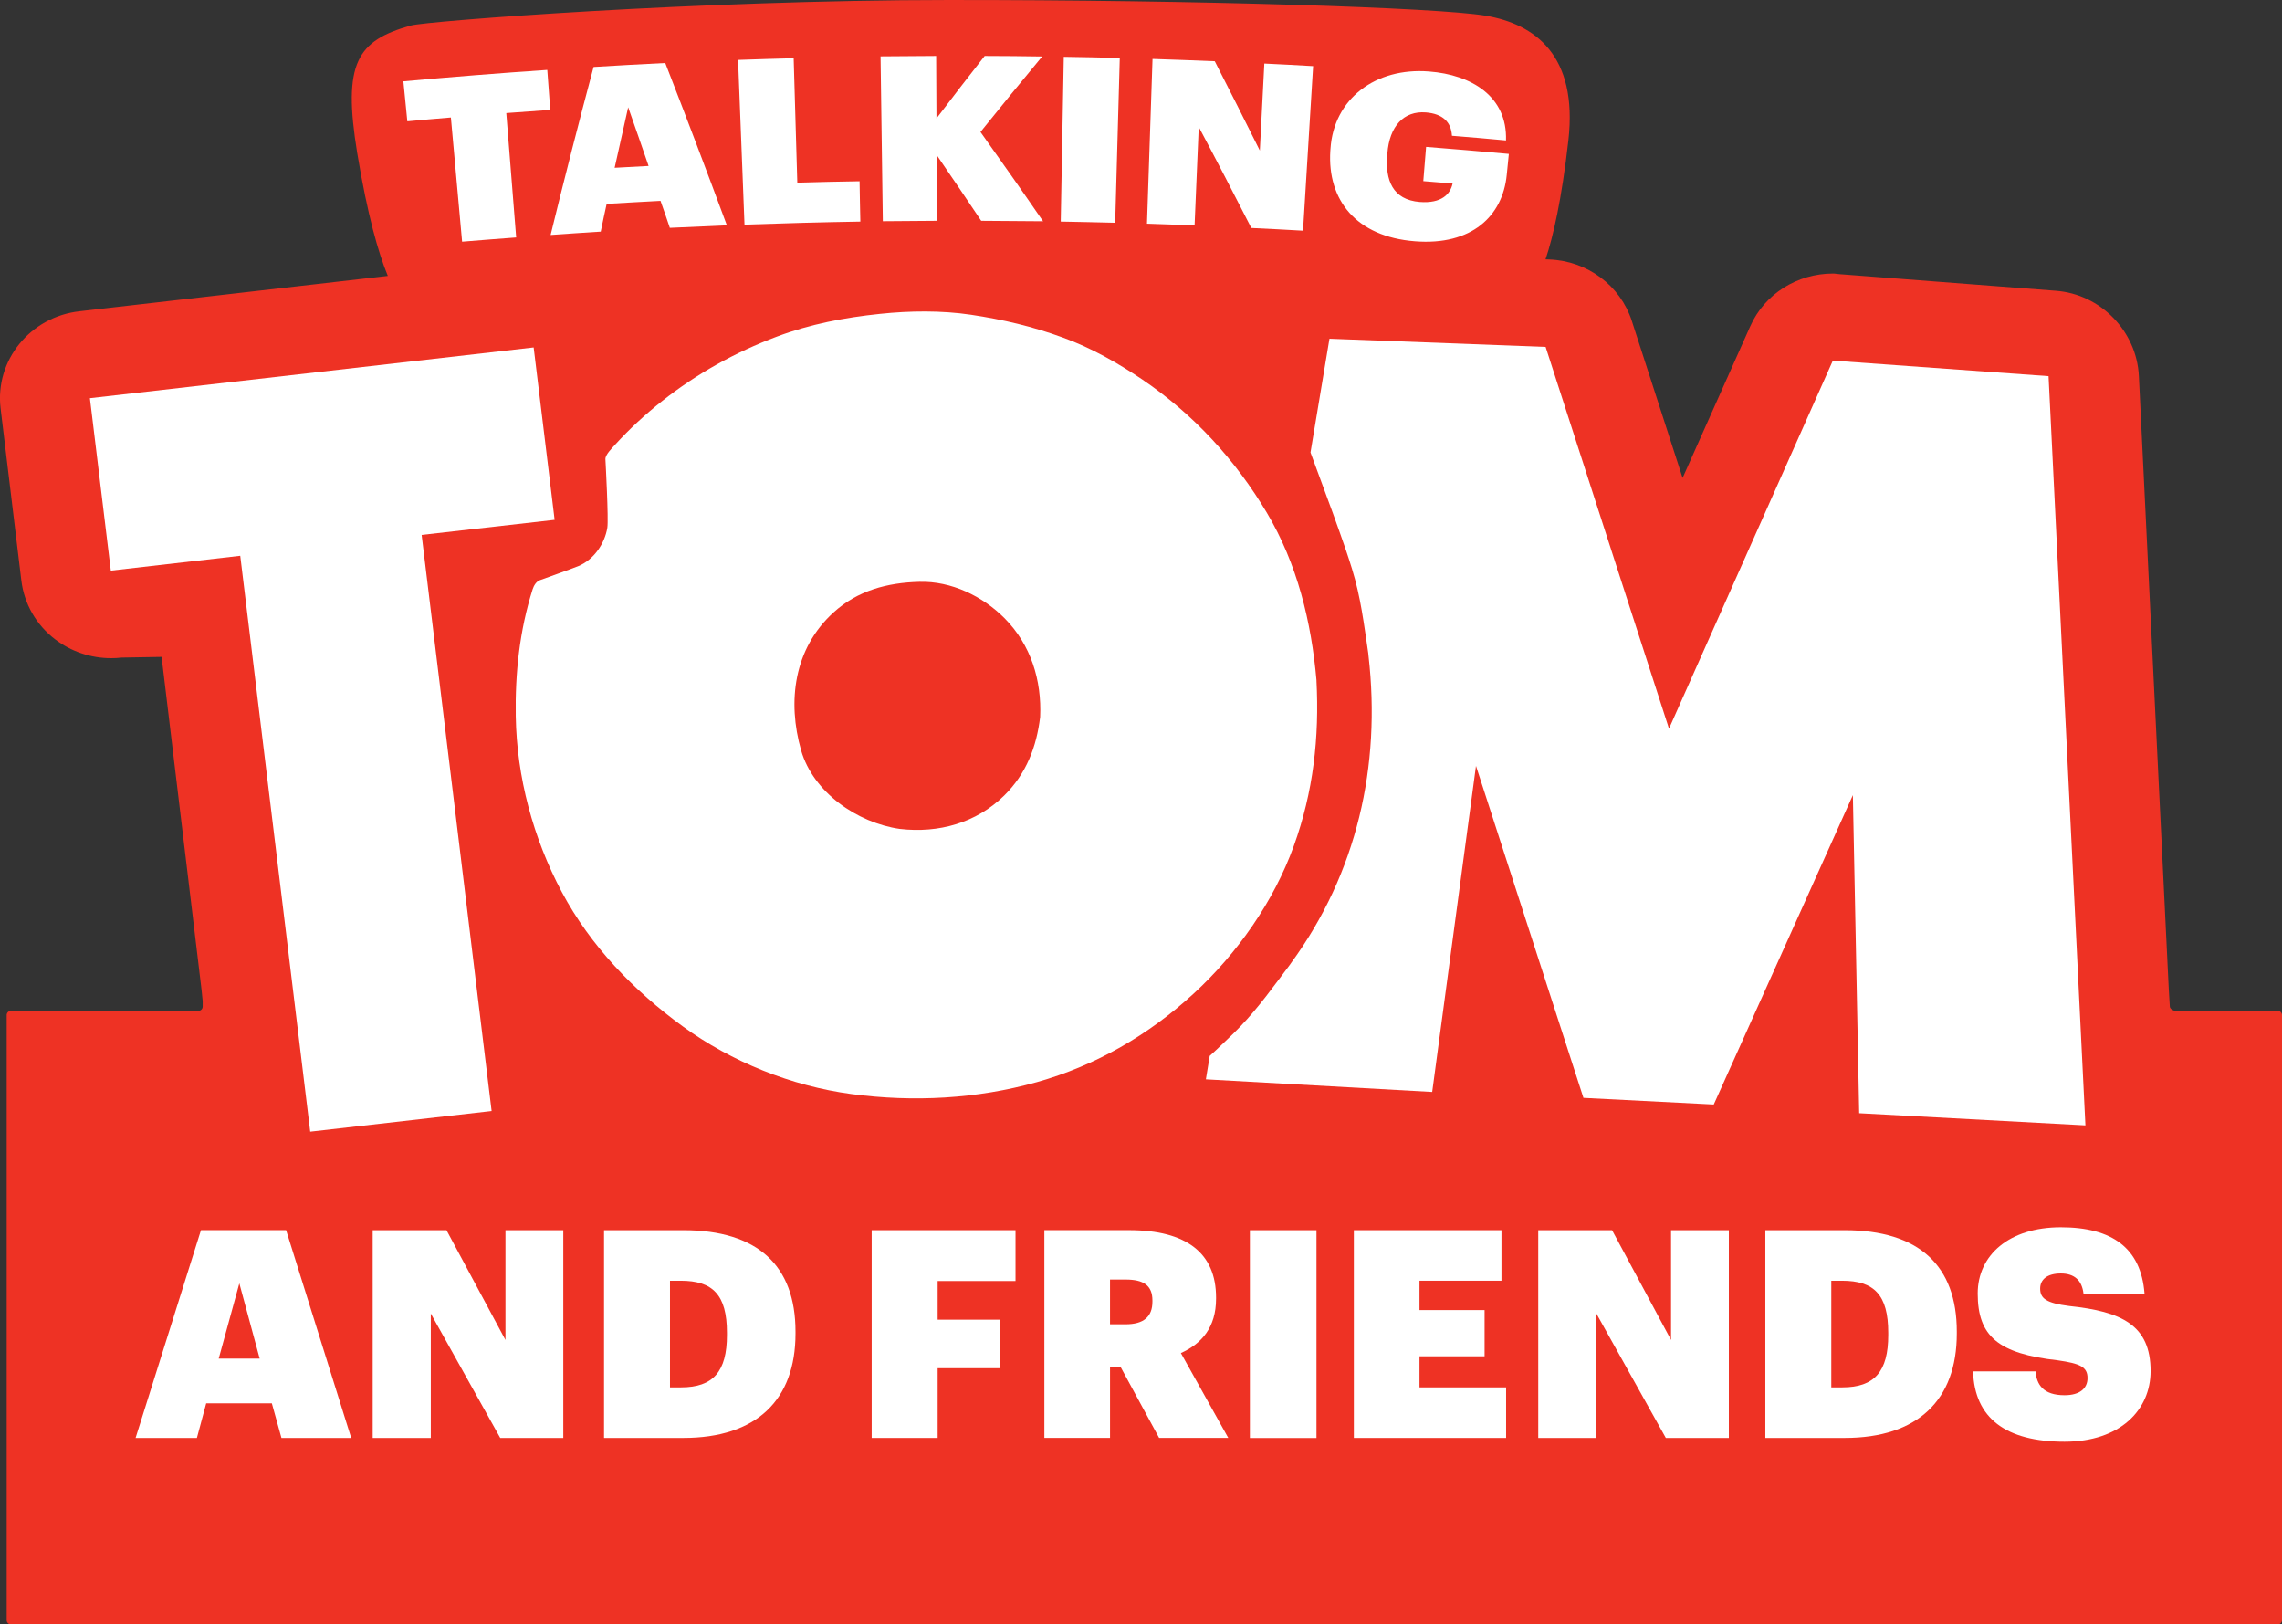 <?xml version="1.0" encoding="UTF-8" standalone="no"?>
<svg
   xmlns:dc="http://purl.org/dc/elements/1.1/"
   xmlns:cc="http://creativecommons.org/ns#"
   xmlns:rdf="http://www.w3.org/1999/02/22-rdf-syntax-ns#"
   xmlns:svg="http://www.w3.org/2000/svg"
   xmlns="http://www.w3.org/2000/svg"
   viewBox="0 0 300 213.53"
   version="1.1"
   id="svg9409"
   height="213.53"
   width="300">
  <rect x="0" y="0" width="300" height="213.53" fill="#333333" stroke="none"/>
  <defs
     id="defs9411" />
  <g
     transform="translate(-210,-779.883)"
     id="layer1">
    <g
       transform="matrix(2.074,0,0,2.074,1420.249,465.406)"
       id="g9356">
      <path
         id="path8608"
         style="fill:#ee3224;fill-opacity:1;fill-rule:nonzero;stroke:none"
         d="m -439.159,215.694 -6.464,0 c -0.149,0 -0.372,-0.122 -0.372,-0.27 l -0.002,0 -0.065,-1.081 -1.897,-38.894 c -0.139,-2.804 -2.406,-5.188 -5.287,-5.394 l -13.67,-1.049 c -0.145,-0.005 -0.284,-0.041 -0.424,-0.041 -2.269,0 -4.339,1.29 -5.247,3.333 l -4.293,9.621 -3.221,-9.959 c -0.725,-2.232 -2.812,-3.797 -5.231,-3.886 l -0.235,-0.009 c 0.481,-1.43 1.019,-3.759 1.448,-7.541 0.613,-5.399 -2.132,-7.369 -5.235,-7.899 -3.007,-0.519 -18.314,-1.006 -34.104,-0.996 -15.791,0.004 -33.023,1.334 -34.03,1.616 -3.405,0.955 -4.344,2.348 -3.401,8.092 0.655,3.965 1.349,6.351 1.938,7.779 l -19.539,2.24 c -3.131,0.35 -5.376,3.116 -5.005,6.165 l 1.317,10.92 c 0.182,1.465 0.943,2.797 2.14,3.71 1.012,0.776 2.266,1.194 3.544,1.194 0.224,0 0.445,-0.011 0.666,-0.037 l 2.538,-0.044 2.53,21.079 0.074,0.728 0,0.354 c 0,0.147 -0.121,0.27 -0.27,0.27 l -11.884,0 c -0.147,0 -0.27,0.121 -0.27,0.27 l 0,38.351 c 0,0.149 0.122,0.27 0.27,0.27 l 143.684,0 c 0.147,0 0.27,-0.121 0.27,-0.27 l 0,-38.351 c 0,-0.149 -0.122,-0.27 -0.27,-0.27" />
      <path
         id="path8612"
         style="fill:#ffffff;fill-opacity:1;fill-rule:nonzero;stroke:none"
         d="m -451.346,222.956 -14.341,-0.771 -0.4,-20.161 -8.818,19.609 -8.26,-0.421 -6.811,-21.041 -2.776,20.666 -14.346,-0.8 0.244,-1.485 c 0.531,-0.477 1.028,-0.966 1.515,-1.433 0.154,-0.149 0.294,-0.299 0.44,-0.448 1.17,-1.222 2.121,-2.566 3.111,-3.876 l 0.094,-0.135 c 4.169,-5.697 5.706,-12.481 4.906,-19.454 l -0.016,-0.168 c -0.27,-1.835 -0.481,-3.58 -1.026,-5.338 -0.235,-0.766 -0.499,-1.539 -0.786,-2.339 -0.556,-1.589 -1.196,-3.248 -1.85,-5.056 l 1.202,-7.209 13.701,0.519 7.82,24.195 10.386,-23.326 13.674,0.984" />
      <path
         id="path8616"
         style="fill:#ffffff;fill-opacity:1;fill-rule:nonzero;stroke:none"
         d="m -500.086,194.756 c -0.326,-3.699 -1.214,-7.388 -3.149,-10.633 -1.985,-3.335 -4.631,-6.231 -7.891,-8.44 -1.561,-1.054 -3.234,-2.006 -5.018,-2.654 -1.915,-0.703 -3.835,-1.154 -5.853,-1.454 -1.876,-0.278 -3.88,-0.253 -5.758,-0.054 -2.229,0.23 -4.438,0.652 -6.536,1.442 -2.636,0.988 -5.07,2.345 -7.263,4.076 -1.074,0.845 -2.078,1.774 -2.996,2.781 -0.179,0.198 -0.62,0.629 -0.609,0.906 0.013,0.235 0.206,3.806 0.122,4.35 -0.163,1.004 -0.854,2.03 -1.845,2.436 -0.394,0.16 -2.255,0.826 -2.422,0.885 -0.242,0.086 -0.39,0.345 -0.468,0.578 -0.829,2.615 -1.116,5.32 -1.07,8.05 0.062,3.855 1.103,7.735 2.926,11.154 1.81,3.393 4.539,6.231 7.671,8.51 3.074,2.236 6.874,3.772 10.68,4.281 3.922,0.521 7.941,0.315 11.76,-0.757 3.757,-1.058 7.088,-2.998 9.925,-5.603 2.783,-2.556 5.088,-5.849 6.357,-9.367 1.234,-3.416 1.624,-6.881 1.434,-10.489 m -17.514,2.314 c -0.225,1.894 -0.88,3.611 -2.285,4.989 -1.771,1.729 -4.133,2.395 -6.616,2.109 -2.689,-0.386 -5.489,-2.32 -6.251,-4.98 -0.882,-3.089 -0.465,-6.455 2.055,-8.738 1.52,-1.386 3.399,-1.89 5.447,-1.942 2.025,-0.056 4.005,0.915 5.39,2.303 1.679,1.691 2.364,3.935 2.26,6.26" />
      <path
         id="path8620"
         style="fill:#ffffff;fill-opacity:1;fill-rule:nonzero;stroke:none"
         d="m -548.378,184.576 -8.43,0.956 4.436,36.514 -11.498,1.309 -4.435,-36.501 -8.204,0.941 -1.326,-10.929 28.128,-3.217" />
      <path
         id="path8624"
         style="fill:#ffffff;fill-opacity:1;fill-rule:nonzero;stroke:none"
         d="m -541.365,155.621 c -1.518,0.075 -3.033,0.158 -4.544,0.251 -0.946,3.545 -1.854,7.091 -2.724,10.649 1.059,-0.077 2.119,-0.144 3.178,-0.212 0.12,-0.586 0.244,-1.174 0.375,-1.759 1.133,-0.069 2.274,-0.129 3.414,-0.19 0.204,0.57 0.4,1.139 0.59,1.709 1.206,-0.059 2.416,-0.111 3.616,-0.16 -1.27,-3.433 -2.572,-6.861 -3.905,-10.287 m -3.209,6.641 c 0.282,-1.279 0.576,-2.565 0.858,-3.836 0.439,1.236 0.863,2.475 1.294,3.72 -0.719,0.036 -1.431,0.076 -2.151,0.116" />
      <path
         id="path8628"
         style="fill:#ffffff;fill-opacity:1;fill-rule:nonzero;stroke:none"
         d="m -529,165.673 c -2.451,0.041 -4.899,0.106 -7.343,0.193 -0.136,-3.476 -0.274,-6.959 -0.407,-10.441 1.179,-0.039 2.351,-0.08 3.524,-0.107 0.072,2.627 0.155,5.254 0.23,7.888 1.316,-0.039 2.63,-0.07 3.947,-0.09 0.018,0.854 0.026,1.704 0.049,2.559" />
      <path
         id="path8632"
         style="fill:#ffffff;fill-opacity:1;fill-rule:nonzero;stroke:none"
         d="m -521.339,165.623 c -0.938,-1.399 -1.876,-2.79 -2.83,-4.18 0.004,1.396 0.015,2.788 0.015,4.18 -1.14,0.005 -2.279,0.015 -3.421,0.026 -0.048,-3.481 -0.092,-6.964 -0.144,-10.45 1.177,-0.014 2.351,-0.02 3.524,-0.025 0.009,1.315 0.015,2.639 0.02,3.96 1.009,-1.324 2.025,-2.651 3.056,-3.96 1.216,0.005 2.43,0.011 3.645,0.033 -1.316,1.587 -2.625,3.184 -3.911,4.786 1.34,1.881 2.669,3.77 3.967,5.659 -1.3,-0.014 -2.616,-0.024 -3.921,-0.029" />
      <path
         id="path8636"
         style="fill:#ffffff;fill-opacity:1;fill-rule:nonzero;stroke:none"
         d="m -512.555,155.303 c -0.1,3.482 -0.199,6.965 -0.291,10.444 -1.155,-0.026 -2.301,-0.056 -3.451,-0.075 0.061,-3.478 0.126,-6.963 0.193,-10.444 1.184,0.015 2.362,0.043 3.55,0.075" />
      <path
         id="path8640"
         style="fill:#ffffff;fill-opacity:1;fill-rule:nonzero;stroke:none"
         d="m -500.299,155.819 c -0.215,3.481 -0.431,6.96 -0.64,10.431 -1.093,-0.065 -2.188,-0.119 -3.277,-0.172 -1.093,-2.143 -2.201,-4.28 -3.334,-6.406 -0.091,2.076 -0.176,4.157 -0.263,6.239 -1.008,-0.034 -2.014,-0.071 -3.018,-0.105 0.12,-3.48 0.235,-6.959 0.352,-10.443 1.317,0.044 2.629,0.09 3.945,0.146 0.964,1.886 1.916,3.768 2.857,5.662 0.091,-1.843 0.189,-3.676 0.285,-5.515 1.032,0.046 2.061,0.105 3.091,0.163" />
      <path
         id="path8644"
         style="fill:#ffffff;fill-opacity:1;fill-rule:nonzero;stroke:none"
         d="m -487.893,161.382 c -0.046,0.445 -0.089,0.89 -0.134,1.337 -0.256,2.596 -2.216,4.486 -5.815,4.202 -3.71,-0.286 -5.567,-2.596 -5.367,-5.737 l 0.009,-0.114 c 0.201,-3.19 2.866,-5.178 6.246,-4.912 2.691,0.206 4.973,1.575 4.88,4.372 -1.143,-0.107 -2.285,-0.206 -3.426,-0.296 -0.051,-0.87 -0.58,-1.394 -1.657,-1.481 -1.386,-0.106 -2.308,0.856 -2.438,2.618 l -0.009,0.115 c -0.12,1.532 0.32,2.806 2.072,2.944 1.364,0.102 1.934,-0.494 2.072,-1.17 -0.621,-0.051 -1.236,-0.102 -1.856,-0.151 0.055,-0.729 0.117,-1.45 0.177,-2.171 1.75,0.139 3.499,0.285 5.245,0.445" />
      <path
         id="path8648"
         style="fill:#ffffff;fill-opacity:1;fill-rule:nonzero;stroke:none"
         d="m -548.844,156.058 c 0.062,0.846 0.124,1.689 0.188,2.536 -0.931,0.066 -1.859,0.131 -2.786,0.2 0.206,2.627 0.417,5.249 0.627,7.884 -1.145,0.083 -2.286,0.176 -3.428,0.269 -0.235,-2.625 -0.472,-5.245 -0.711,-7.872 -0.912,0.076 -1.839,0.155 -2.761,0.242 -0.086,-0.841 -0.166,-1.688 -0.25,-2.535 3.04,-0.276 6.077,-0.519 9.121,-0.724" />
      <path
         id="path8652"
         style="fill:#ffffff;fill-opacity:1;fill-rule:nonzero;stroke:none"
         d="m -569.671,237.738 2.598,0 -1.29,-4.77 -1.308,4.77 z m -1.124,-8.141 5.396,0 4.126,13.169 -4.421,0 -0.608,-2.192 -4.162,0 -0.589,2.192 -3.886,0" />
      <path
         id="path8656"
         style="fill:#ffffff;fill-opacity:1;fill-rule:nonzero;stroke:none"
         d="m -559.911,229.598 4.678,0 3.739,6.961 0,-6.961 3.665,0 0,13.169 -3.996,0 -4.402,-7.883 0,7.883 -3.683,0" />
      <path
         id="path8660"
         style="fill:#ffffff;fill-opacity:1;fill-rule:nonzero;stroke:none"
         d="m -540.366,239.561 c 2.044,0 2.91,-1.012 2.91,-3.312 l 0,-0.149 c 0,-2.413 -0.902,-3.297 -2.929,-3.297 l -0.681,0 0,6.759 0.7,0 z m -4.88,-9.963 5.027,0 c 4.714,0 7.109,2.246 7.109,6.429 l 0,0.128 c 0,4.2 -2.467,6.612 -7.109,6.612 l -5.027,0" />
      <path
         id="path8664"
         style="fill:#ffffff;fill-opacity:1;fill-rule:nonzero;stroke:none"
         d="m -528.281,229.598 9.117,0 0,3.223 -4.936,0 0,2.45 3.979,0 0,3.076 -3.979,0 0,4.42 -4.181,0" />
      <path
         id="path8668"
         style="fill:#ffffff;fill-opacity:1;fill-rule:nonzero;stroke:none"
         d="m -512.198,235.564 c 1.161,0 1.712,-0.479 1.712,-1.436 l 0,-0.075 c 0,-0.958 -0.57,-1.325 -1.694,-1.325 l -0.994,0 0,2.836 0.975,0 z m -5.138,-5.968 5.378,0 c 3.627,0 5.506,1.456 5.506,4.272 l 0,0.074 c 0,1.824 -0.921,2.855 -2.23,3.445 l 3.004,5.378 -4.383,0 -2.45,-4.511 -0.662,0 0,4.511 -4.162,0" />
      <path
         d="m -504.308,242.771 4.221,0 0,-13.172 -4.221,0 0,13.172 z"
         style="fill:#ffffff;fill-opacity:1;fill-rule:nonzero;stroke:none"
         id="path8670" />
      <path
         id="path8674"
         style="fill:#ffffff;fill-opacity:1;fill-rule:nonzero;stroke:none"
         d="m -497.718,229.598 9.357,0 0,3.204 -5.196,0 0,1.861 4.126,0 0,2.929 -4.126,0 0,1.97 5.49,0 0,3.205 -9.651,0" />
      <path
         id="path8678"
         style="fill:#ffffff;fill-opacity:1;fill-rule:nonzero;stroke:none"
         d="m -486.03,229.598 4.679,0 3.739,6.961 0,-6.961 3.664,0 0,13.169 -3.995,0 -4.402,-7.883 0,7.883 -3.684,0" />
      <path
         id="path8682"
         style="fill:#ffffff;fill-opacity:1;fill-rule:nonzero;stroke:none"
         d="m -466.755,239.561 c 2.045,0 2.91,-1.012 2.91,-3.312 l 0,-0.149 c 0,-2.413 -0.902,-3.297 -2.929,-3.297 l -0.681,0 0,6.759 0.7,0 z m -4.88,-9.963 5.027,0 c 4.715,0 7.109,2.246 7.109,6.429 l 0,0.128 c 0,4.2 -2.467,6.612 -7.109,6.612 l -5.027,0" />
      <path
         id="path8686"
         style="fill:#ffffff;fill-opacity:1;fill-rule:nonzero;stroke:none"
         d="m -458.469,238.548 3.959,0 c 0.074,0.829 0.479,1.511 1.843,1.511 0.976,0 1.454,-0.443 1.454,-1.087 0,-0.7 -0.459,-0.921 -1.877,-1.124 -3.792,-0.424 -5.084,-1.529 -5.084,-4.235 0,-2.431 1.99,-4.199 5.268,-4.199 3.261,0 5.084,1.325 5.305,4.199 l -3.868,0 c -0.094,-0.811 -0.554,-1.271 -1.438,-1.271 -0.865,0 -1.308,0.386 -1.308,0.959 0,0.625 0.388,0.92 1.843,1.104 3.315,0.351 5.156,1.198 5.156,4.125 0,2.451 -1.916,4.476 -5.451,4.476 -3.72,0 -5.71,-1.491 -5.801,-4.457" />
    </g>
  </g>
</svg>

